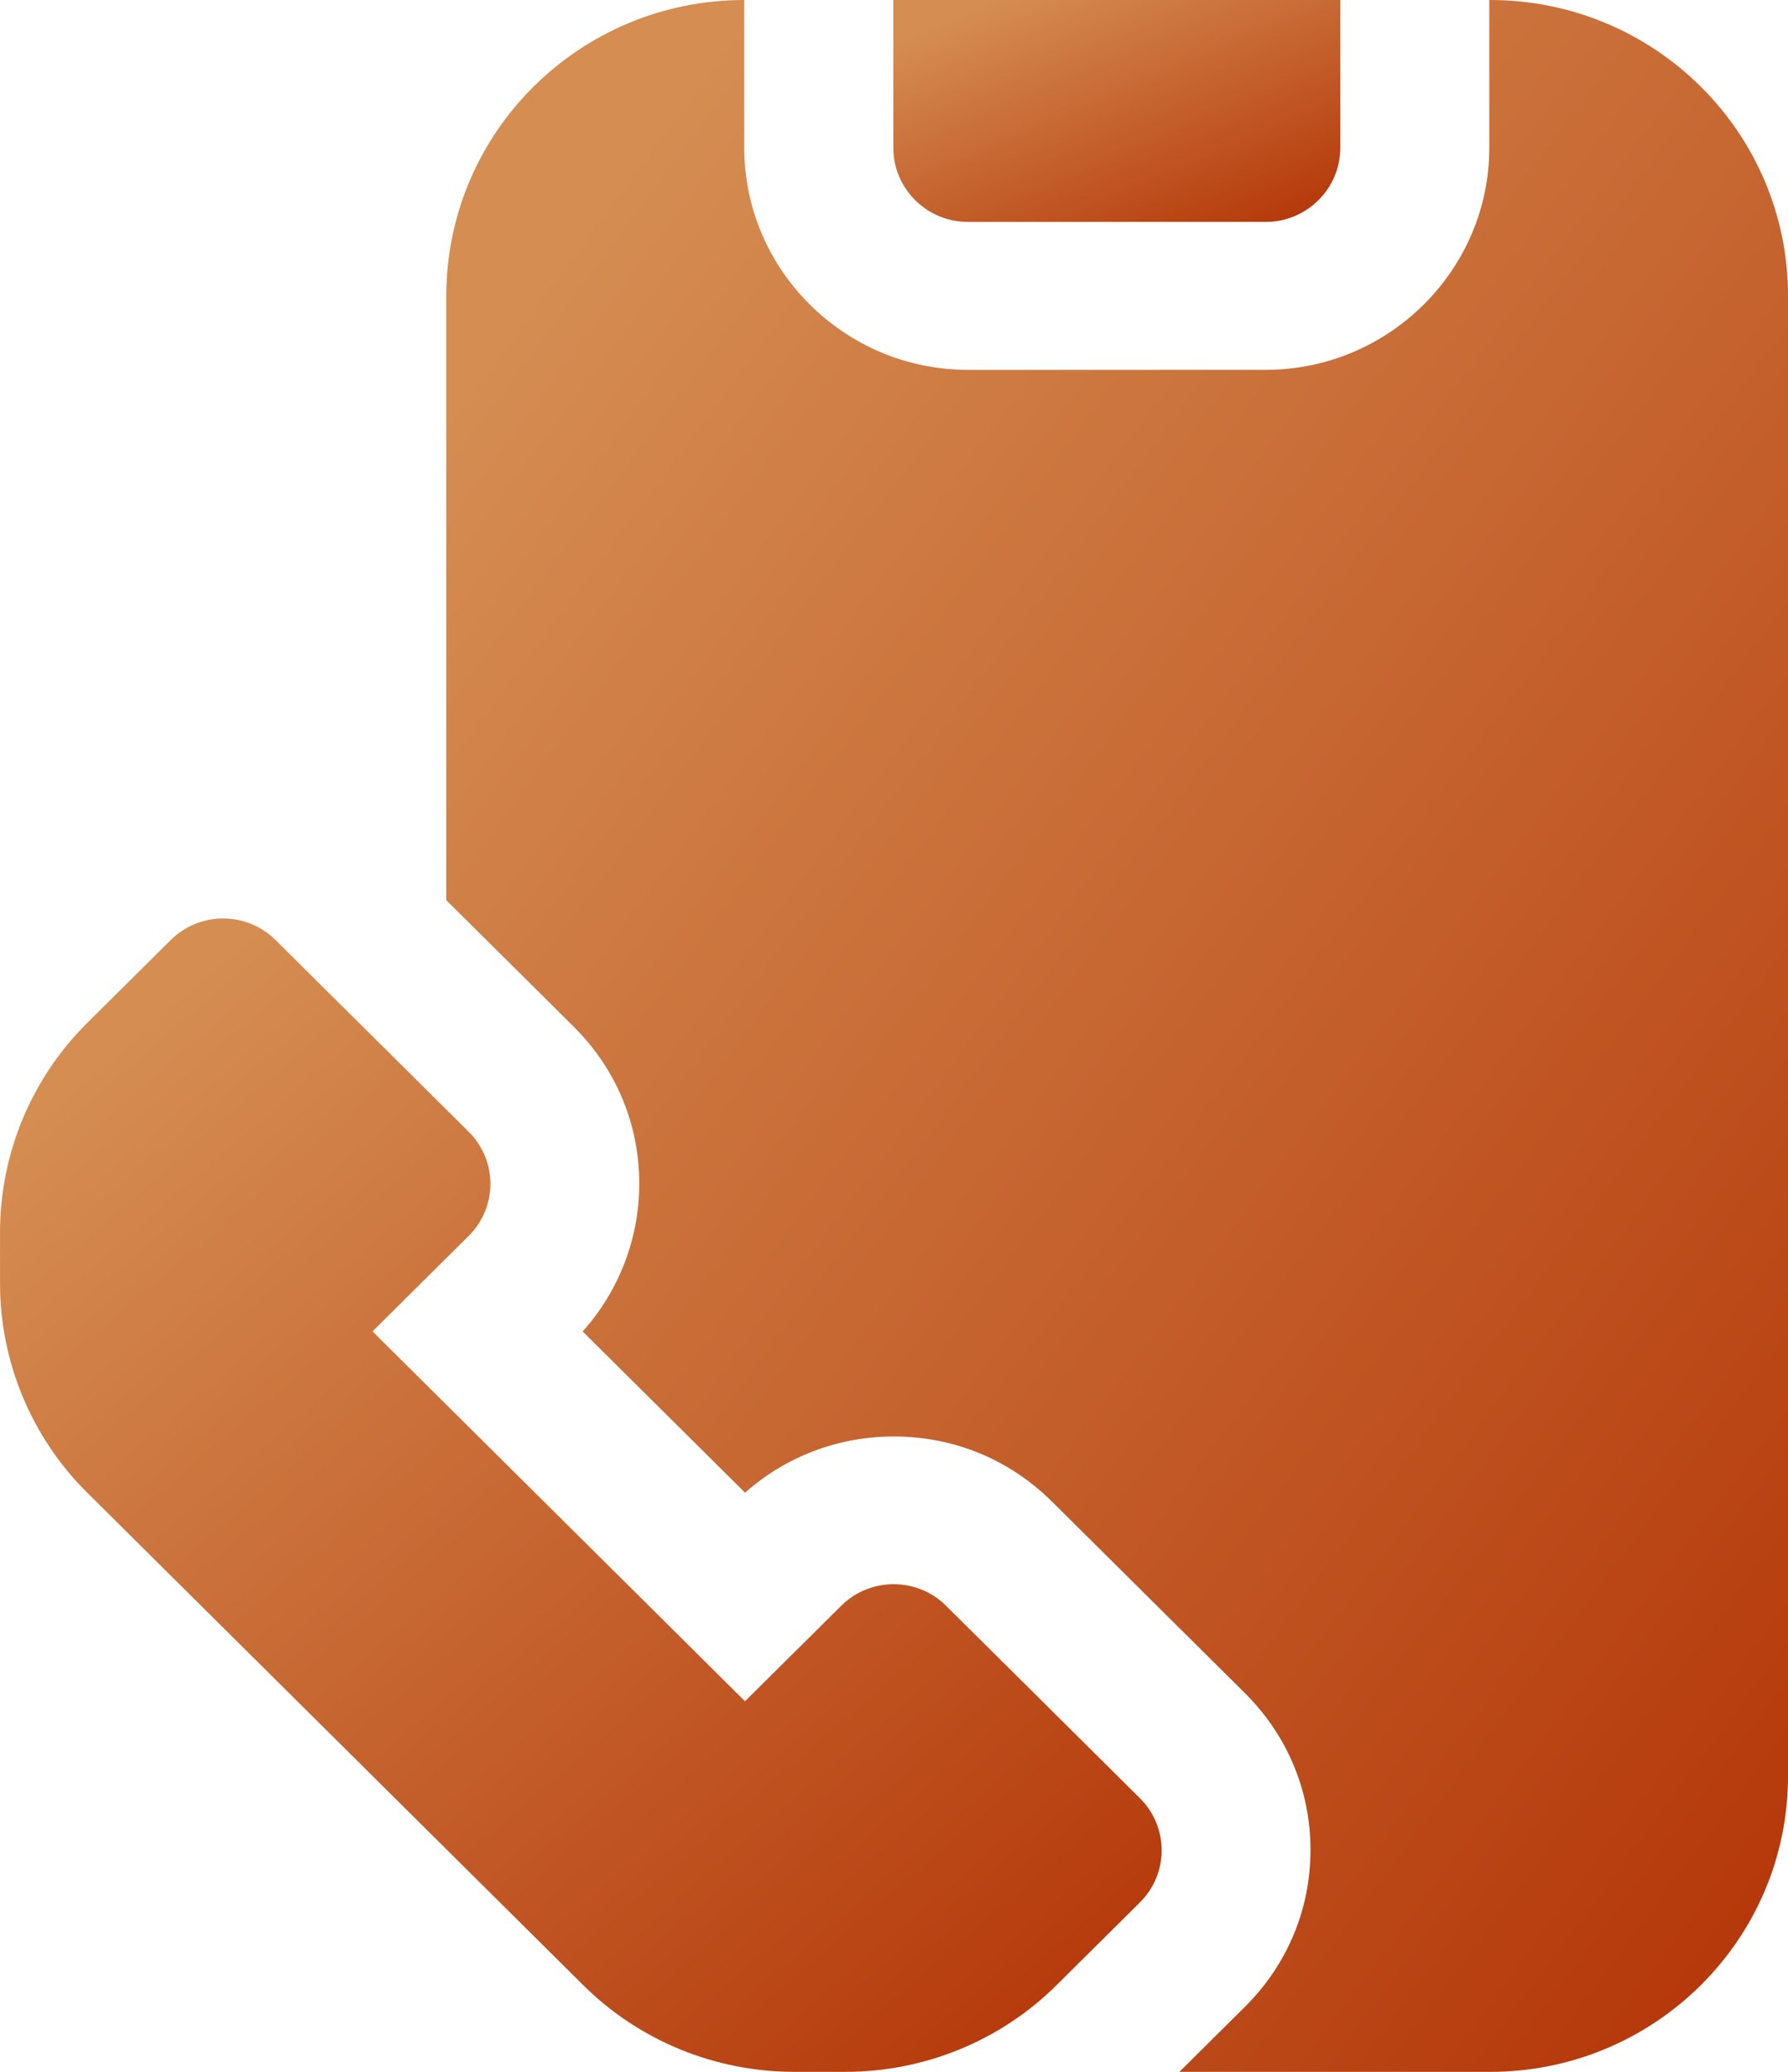 <svg width="63" height="73" fill="none" xmlns="http://www.w3.org/2000/svg"><path d="M34.1 7.819H44.6C46.044 7.819 47.225 6.646 47.225 5.212V0H31.476V5.212C31.476 6.646 32.657 7.819 34.1 7.819Z" fill="url(#paint0_linear_136_6231)"/><path d="M52.475 0V5.212C52.475 9.513 48.931 13.031 44.6 13.031H34.1C29.769 13.031 26.225 9.513 26.225 5.212V0C20.424 0 15.726 4.665 15.726 10.425V31.718L20.214 36.174C21.71 37.66 22.524 39.614 22.524 41.699C22.524 43.628 21.816 45.478 20.529 46.912L26.252 52.593C27.695 51.316 29.533 50.613 31.502 50.613C33.602 50.613 35.57 51.421 37.066 52.906L43.865 59.656C45.361 61.142 46.175 63.096 46.175 65.181C46.175 67.266 45.361 69.221 43.865 70.707L41.555 73H52.501C58.302 73 63.001 68.335 63.001 62.575V10.425C63.001 4.665 58.302 0 52.501 0H52.475Z" fill="url(#paint1_linear_136_6231)"/><path d="M33.338 56.58C32.314 55.563 30.66 55.563 29.637 56.58L26.25 59.942L13.126 46.91L16.512 43.548C17.536 42.532 17.536 40.89 16.512 39.874L9.713 33.124C8.69 32.107 7.036 32.107 6.012 33.124L3.072 36.043C1.103 37.997 0.001 40.656 0.001 43.418V45.217C0.001 47.979 1.103 50.637 3.072 52.592L20.554 69.949C22.523 71.904 25.201 72.999 27.983 72.999H29.794C32.577 72.999 35.254 71.904 37.223 69.949L40.163 67.031C41.187 66.014 41.187 64.372 40.163 63.356L33.364 56.606L33.338 56.58Z" fill="url(#paint2_linear_136_6231)"/><defs><linearGradient id="paint0_linear_136_6231" x1="47.225" y1="7.873" x2="42.437" y2="-3.196" gradientUnits="userSpaceOnUse"><stop stop-color="#B33306"/><stop offset="1" stop-color="#D58D52"/></linearGradient><linearGradient id="paint1_linear_136_6231" x1="63.001" y1="73.509" x2="4.265" y2="29.854" gradientUnits="userSpaceOnUse"><stop stop-color="#B33306"/><stop offset="1" stop-color="#D58D52"/></linearGradient><linearGradient id="paint2_linear_136_6231" x1="40.931" y1="73.282" x2="7.139" y2="34.222" gradientUnits="userSpaceOnUse"><stop stop-color="#B33306"/><stop offset="1" stop-color="#D58D52"/></linearGradient></defs></svg>